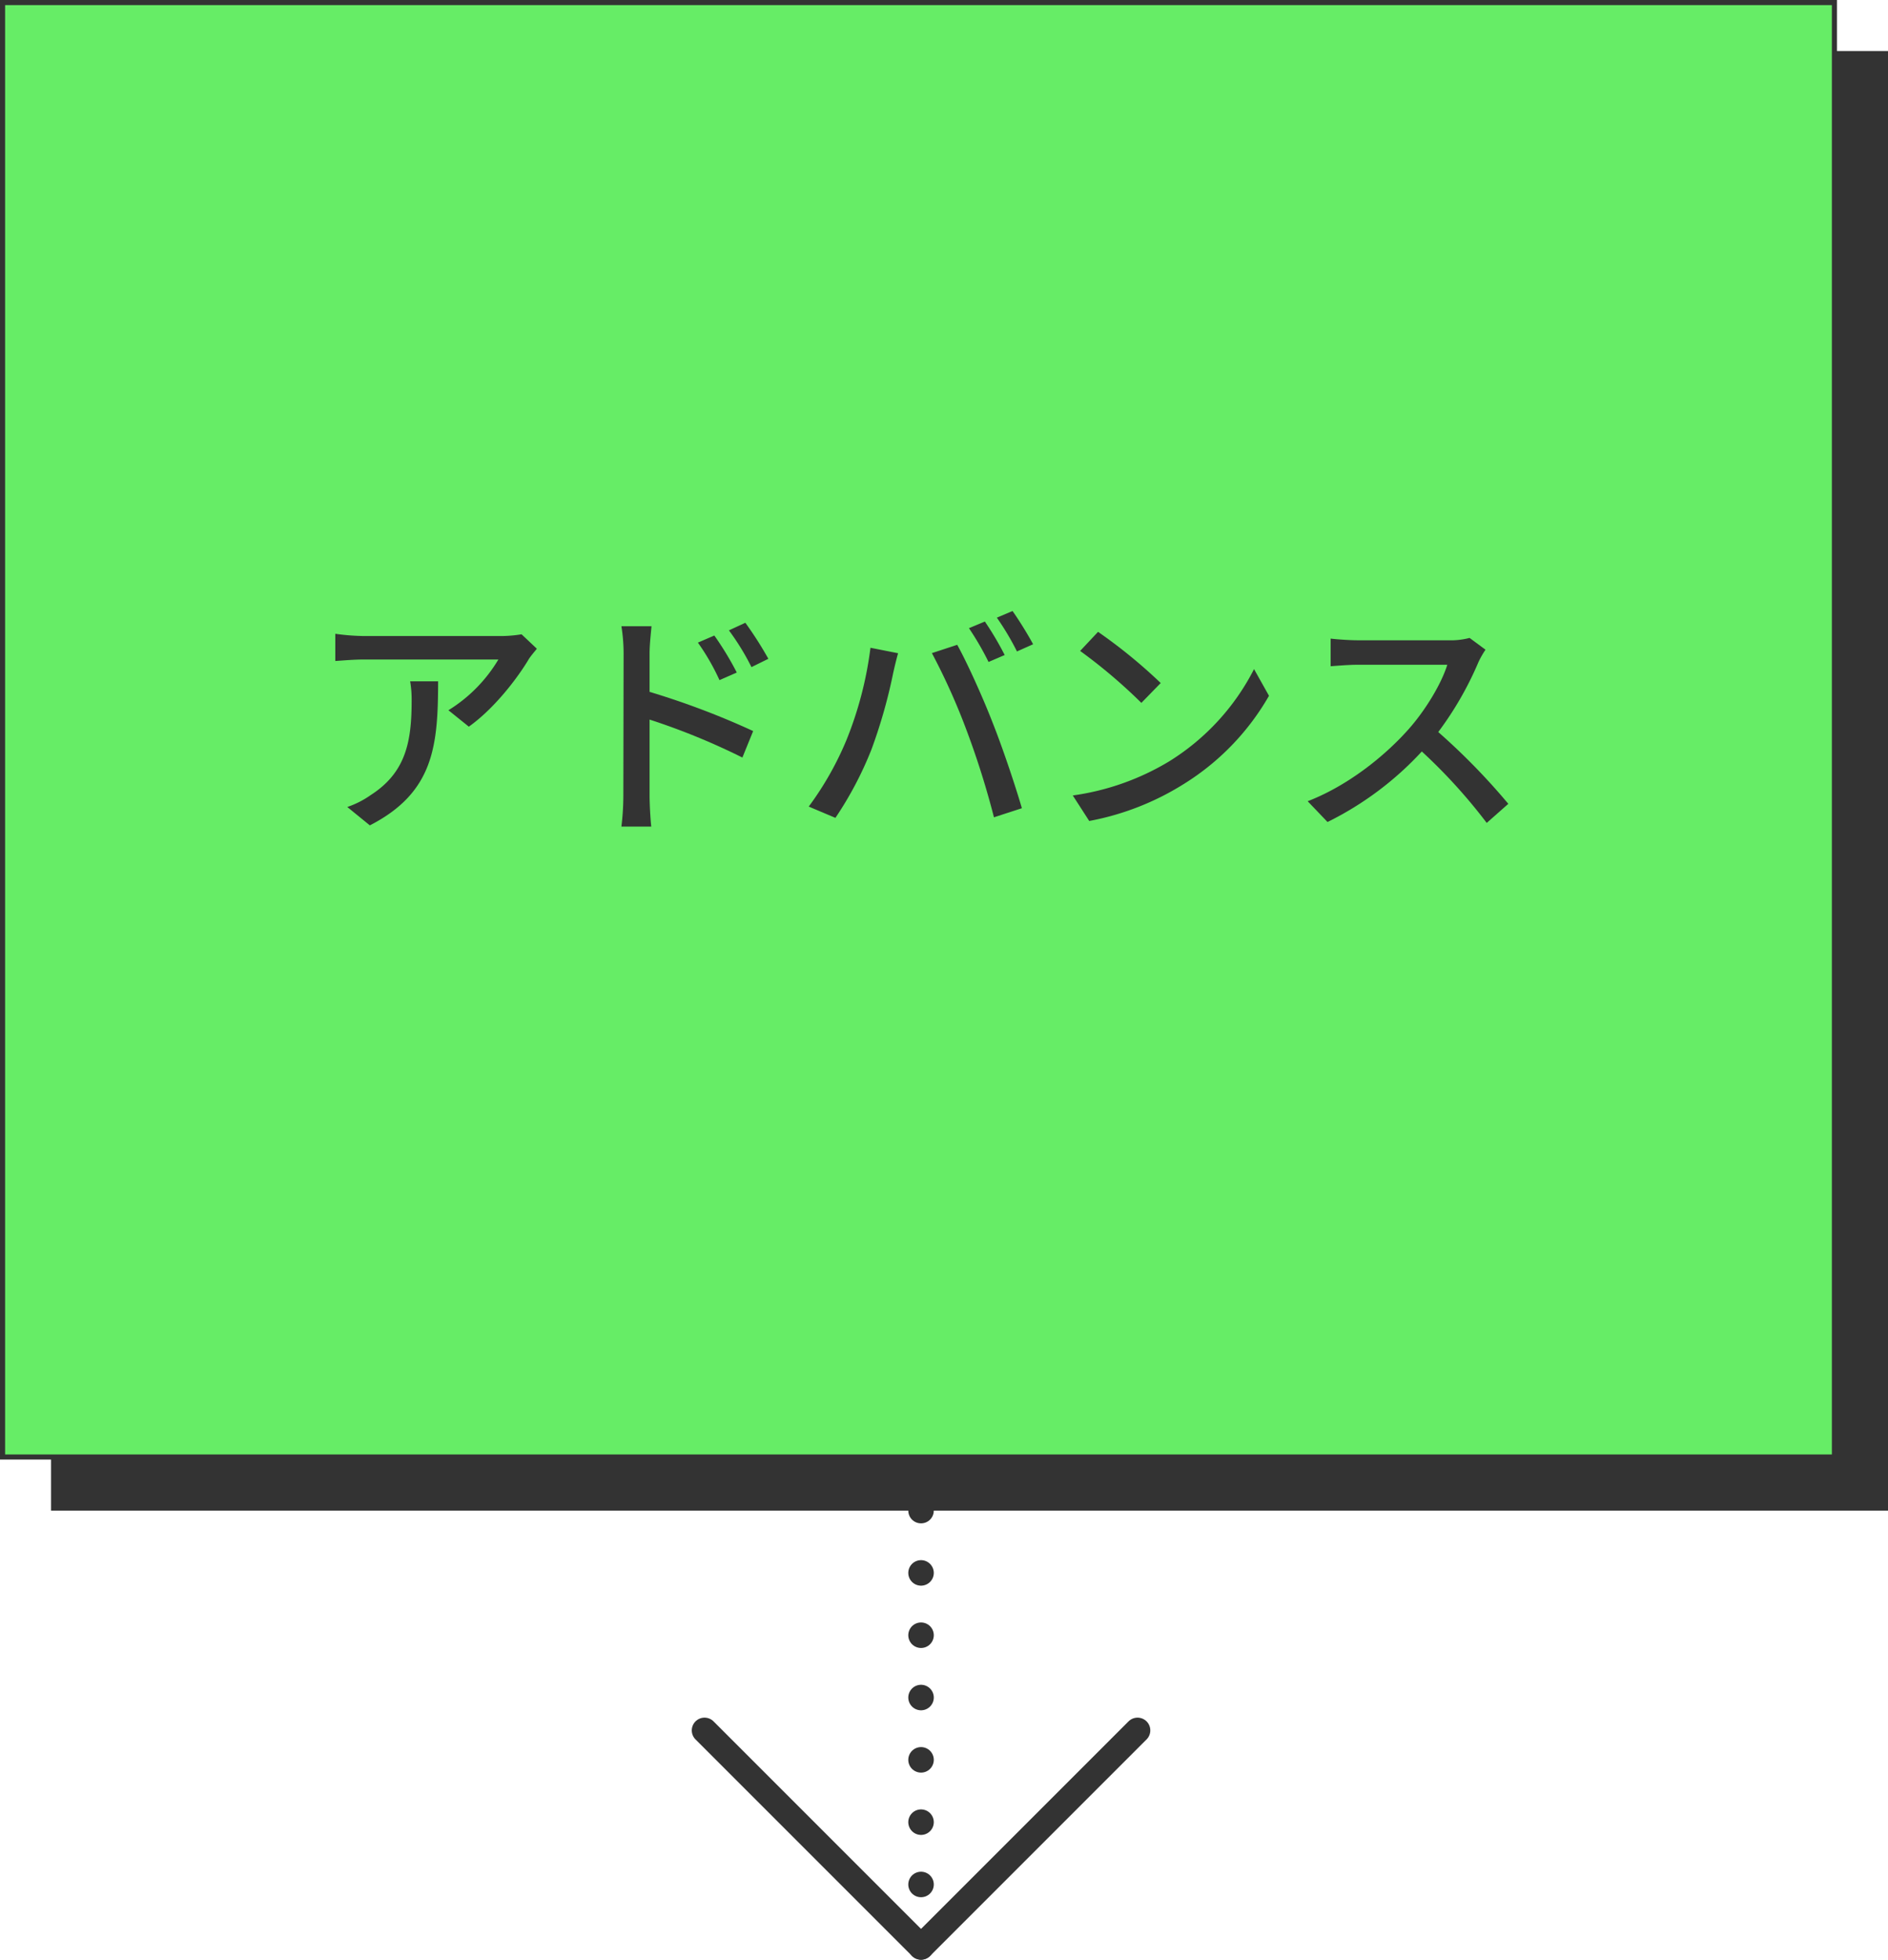 <svg xmlns="http://www.w3.org/2000/svg" viewBox="0 0 370 384"><defs><style>.cls-1{fill:#333;}.cls-2{fill:#66ed66;}.cls-3,.cls-4,.cls-5,.cls-6{fill:none;}.cls-3,.cls-4,.cls-5{stroke:#333;stroke-linecap:round;stroke-width:5px;}.cls-3,.cls-4,.cls-6{stroke-miterlimit:10;}.cls-4{stroke-dasharray:0 12.21;}.cls-5{stroke-linejoin:round;}.cls-6{stroke:#000;stroke-width:2px;}</style></defs><g id="text"><rect class="cls-1" x="10" y="10" width="360" height="286"/><rect class="cls-2" x="0.5" y="0.5" width="359" height="285"/><path class="cls-1" d="M359,1V285H1V1H359m1-1H0V286H360V0Z"/><path class="cls-1" d="M103.64,129.14c-2.07,3.5-6.63,9.6-11.76,13.25l-4-3.22a29.29,29.29,0,0,0,9.79-9.94H71.38c-1.92,0-3.6.15-5.67.29v-5.33a43.14,43.14,0,0,0,5.67.44H98.21a25,25,0,0,0,4-.34l3,2.83C104.79,127.65,104,128.56,103.64,129.14ZM72.48,161.73l-4.42-3.6a18.12,18.12,0,0,0,4.61-2.35c6.87-4.42,8-10.46,8-18.43a21.29,21.29,0,0,0-.29-3.84h5.48C85.83,146,85.11,155.25,72.48,161.73Z"/><path class="cls-1" d="M122.21,128.08a34,34,0,0,0-.43-5.37h5.9c-.14,1.58-.38,3.64-.38,5.37v7.49a155.65,155.65,0,0,1,20.3,7.68l-2.11,5.19A132.94,132.94,0,0,0,127.3,141c0,6.62,0,13.24,0,14.83s.14,4.41.33,6.14h-5.85a50.86,50.86,0,0,0,.38-6.14Zm22.18,3.7L141,133.27a44.17,44.17,0,0,0-4.23-7.35l3.22-1.39A60,60,0,0,1,144.39,131.78Zm6.19-2.69-3.31,1.63a48.33,48.33,0,0,0-4.42-7.2l3.22-1.49A72.56,72.56,0,0,1,150.58,129.09Z"/><path class="cls-1" d="M170.59,126.93,176,128c-.34,1.2-.77,3-1,4.08a101.9,101.9,0,0,1-4.22,14.79,69.85,69.85,0,0,1-7.06,13.39l-5.23-2.21a61.55,61.55,0,0,0,7.44-13.15A72.29,72.29,0,0,0,170.59,126.93Zm12,1.06,5-1.64c2,3.6,5.13,10.56,7,15.41,1.83,4.61,4.37,12.1,5.67,16.61l-5.47,1.78a165.39,165.39,0,0,0-5.24-16.71A126.86,126.86,0,0,0,182.64,128Zm14.26.38-3.12,1.34a56.77,56.77,0,0,0-3.84-6.62l3.12-1.3A60.33,60.33,0,0,1,196.9,128.37Zm5.57-2.11-3.12,1.39a53.25,53.25,0,0,0-3.94-6.62l3.07-1.3C199.73,121.55,201.56,124.53,202.47,126.26Z"/><path class="cls-1" d="M229.11,149.2a45.68,45.68,0,0,0,16.65-18.09l2.93,5.23a49,49,0,0,1-16.85,17.38,53.15,53.15,0,0,1-18.38,7.15l-3.22-5A49.76,49.76,0,0,0,229.11,149.2Zm-1.64-15.36-3.79,3.89a104.19,104.19,0,0,0-12-10.18l3.51-3.74A101.53,101.53,0,0,1,227.47,133.84Z"/><path class="cls-1" d="M289.73,129.76a65.58,65.58,0,0,1-7.87,13.68,128.71,128.71,0,0,1,13.73,14.07l-4.23,3.74a106.88,106.88,0,0,0-12.72-14,63,63,0,0,1-18.48,13.82L256.27,157c7.78-3,15-8.74,19.73-14.06,3.27-3.65,6.48-8.93,7.63-12.68H266c-1.88,0-4.47.24-5.23.29v-5.42c1,.14,3.74.33,5.23.33h17.81A14.44,14.44,0,0,0,288,125l3.12,2.31A17.74,17.74,0,0,0,289.73,129.76Z"/><line class="cls-3" x1="180.5" y1="296" x2="180.5" y2="296"/><line class="cls-4" x1="180.5" y1="308.21" x2="180.5" y2="375.39"/><line class="cls-3" x1="180.5" y1="381.5" x2="180.5" y2="381.5"/><polyline class="cls-5" points="222.93 339.07 180.5 381.5 138.07 339.07"/></g><g id="説明"><rect class="cls-6" x="-410" y="-1508" width="1920" height="7009"/></g></svg>